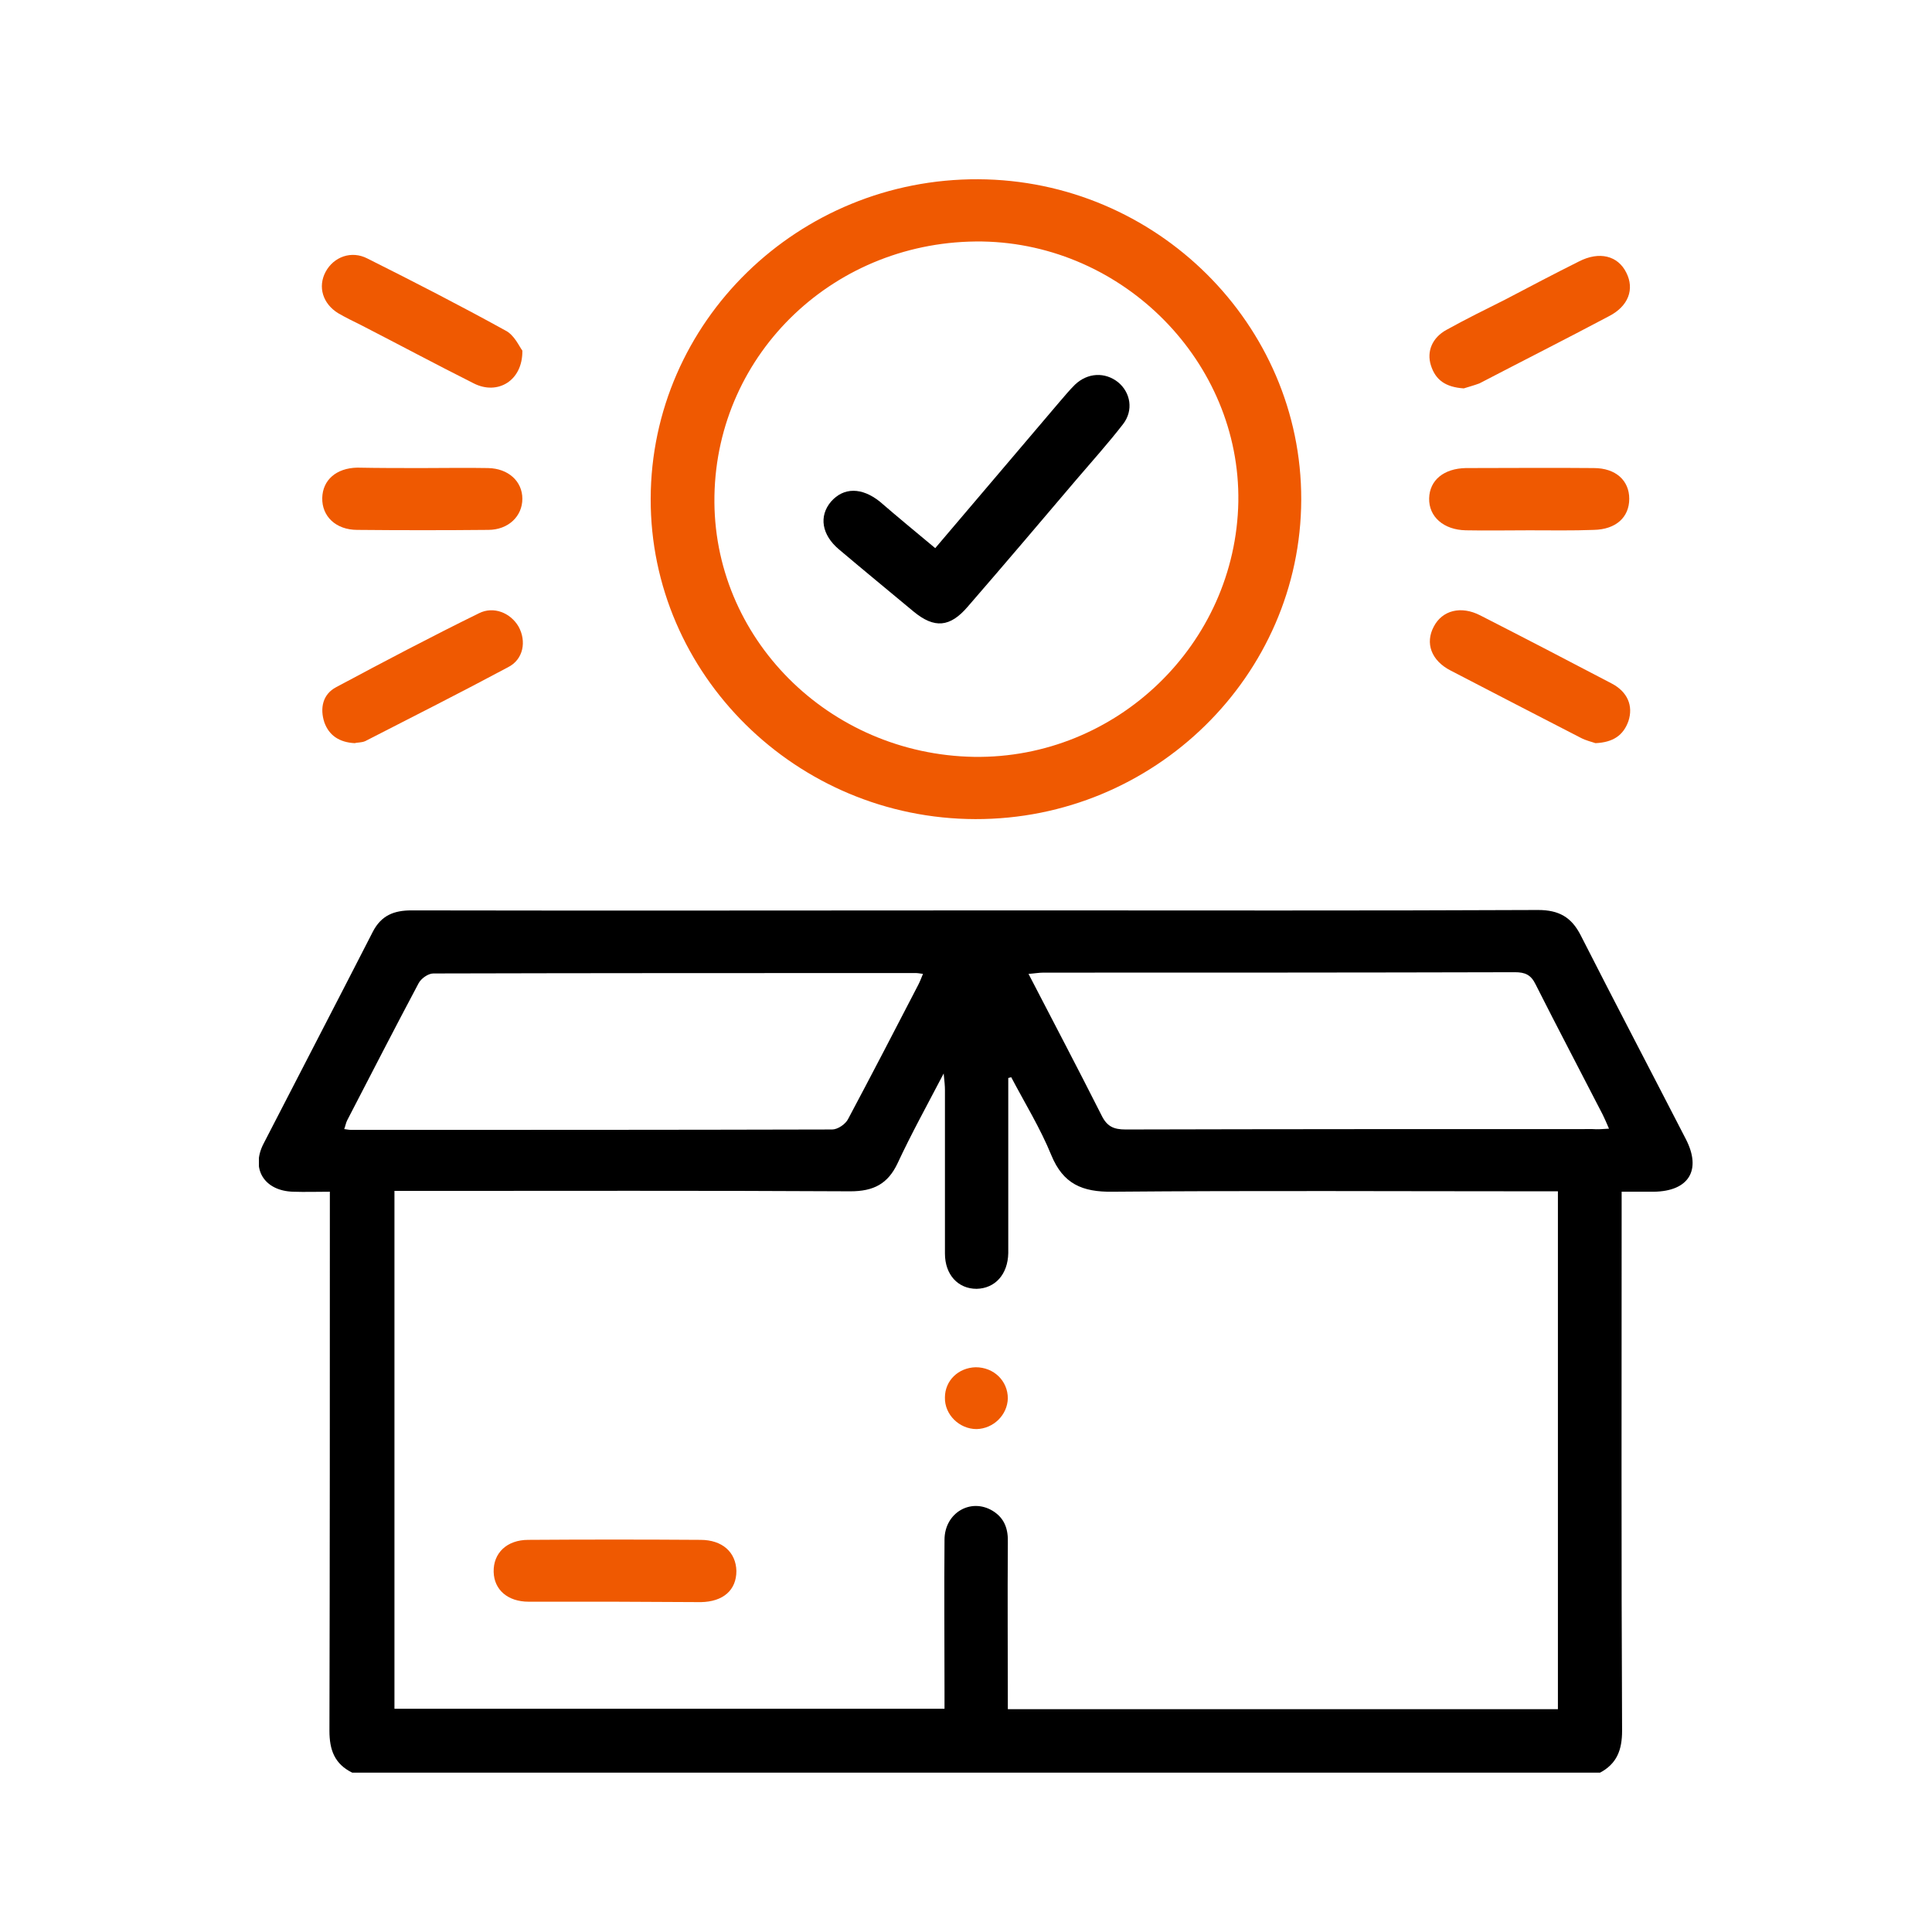 <svg width="97" height="97" viewBox="0 0 97 97" fill="none" xmlns="http://www.w3.org/2000/svg">
<g clip-path="url(#clip0_148_115)">
<path d="M17.685 89C16.794 88.562 16.54 87.854 16.54 86.896C16.561 78.229 16.561 69.562 16.561 60.896C16.561 60.583 16.561 60.271 16.561 59.833C15.925 59.833 15.311 59.854 14.717 59.833C13.276 59.792 12.576 58.688 13.234 57.417C15.056 53.875 16.9 50.333 18.723 46.771C19.147 45.958 19.783 45.708 20.652 45.708C30.847 45.729 41.042 45.708 51.236 45.708C59.905 45.708 68.553 45.729 77.222 45.688C78.26 45.688 78.896 46.042 79.362 46.958C81.1 50.375 82.881 53.771 84.64 57.188C85.445 58.75 84.788 59.812 83.029 59.833C82.521 59.833 82.033 59.833 81.418 59.833C81.418 60.208 81.418 60.5 81.418 60.812C81.418 69.5 81.397 78.208 81.44 86.896C81.44 87.854 81.185 88.562 80.295 89.021C59.439 89 38.562 89 17.685 89ZM50.601 85.812C59.863 85.812 69.04 85.812 78.218 85.812C78.218 77.125 78.218 68.5 78.218 59.812C77.837 59.812 77.54 59.812 77.222 59.812C70.1 59.812 62.979 59.771 55.857 59.833C54.331 59.854 53.377 59.438 52.784 58C52.233 56.646 51.449 55.375 50.77 54.083C50.728 54.104 50.664 54.104 50.622 54.125C50.622 54.375 50.622 54.625 50.622 54.875C50.622 57.375 50.622 59.875 50.622 62.375C50.622 62.562 50.622 62.729 50.622 62.917C50.601 63.979 49.965 64.688 49.032 64.708C48.1 64.708 47.443 64 47.443 62.938C47.443 60.208 47.443 57.479 47.443 54.729C47.443 54.521 47.421 54.312 47.379 53.896C46.531 55.521 45.747 56.938 45.069 58.396C44.581 59.438 43.861 59.812 42.695 59.812C35.383 59.771 28.07 59.792 20.758 59.792C20.44 59.792 20.143 59.792 19.804 59.792C19.804 68.521 19.804 77.146 19.804 85.792C29.024 85.792 38.202 85.792 47.421 85.792C47.421 85.458 47.421 85.188 47.421 84.896C47.421 82.375 47.4 79.854 47.421 77.312C47.421 75.958 48.736 75.188 49.838 75.854C50.452 76.229 50.622 76.792 50.601 77.458C50.58 80.25 50.601 83 50.601 85.812ZM46.34 48.896C46.171 48.875 46.086 48.854 45.98 48.854C37.905 48.854 29.829 48.854 21.754 48.875C21.5 48.875 21.139 49.125 21.012 49.375C19.804 51.646 18.617 53.958 17.43 56.25C17.367 56.375 17.345 56.521 17.282 56.688C17.43 56.708 17.536 56.729 17.642 56.729C25.696 56.729 33.751 56.729 41.783 56.708C42.059 56.708 42.462 56.438 42.589 56.167C43.776 53.938 44.942 51.688 46.107 49.438C46.192 49.271 46.256 49.104 46.34 48.896ZM80.783 56.667C80.655 56.375 80.571 56.167 80.465 55.958C79.341 53.771 78.197 51.604 77.095 49.417C76.862 48.938 76.565 48.812 76.056 48.812C68.171 48.833 60.266 48.833 52.381 48.833C52.169 48.833 51.936 48.875 51.639 48.896C52.89 51.312 54.119 53.646 55.306 56C55.581 56.562 55.921 56.708 56.514 56.708C64.335 56.688 72.135 56.688 79.956 56.688C80.21 56.708 80.465 56.688 80.783 56.667Z" fill="black"/>
<path d="M48.968 41.125C39.981 41.104 32.648 33.854 32.669 25.042C32.69 16.146 40.087 8.958 49.116 9C58.061 9.042 65.352 16.292 65.331 25.083C65.31 33.917 57.955 41.146 48.968 41.125ZM48.904 38C56.069 38.104 62.045 32.333 62.173 25.187C62.279 18.187 56.429 12.25 49.328 12.125C41.974 12.021 35.997 17.687 35.87 24.896C35.742 32 41.592 37.875 48.904 38Z" fill="#EF5901"/>
<path d="M26.226 17.604C26.247 19.125 24.976 19.854 23.789 19.25C21.881 18.292 20.016 17.292 18.108 16.312C17.727 16.125 17.345 15.938 16.985 15.729C16.201 15.25 15.946 14.396 16.349 13.646C16.752 12.896 17.642 12.562 18.447 12.979C20.779 14.146 23.089 15.333 25.357 16.583C25.823 16.812 26.056 17.375 26.226 17.604Z" fill="#EF5901"/>
<path d="M80.104 37.312C79.935 37.25 79.638 37.188 79.362 37.042C77.179 35.917 74.996 34.792 72.834 33.667C71.859 33.167 71.541 32.292 71.987 31.458C72.41 30.646 73.343 30.396 74.318 30.896C76.522 32.021 78.727 33.167 80.91 34.312C81.715 34.729 82.012 35.438 81.757 36.208C81.503 36.917 80.995 37.271 80.104 37.312Z" fill="#EF5901"/>
<path d="M73.491 19.5C72.58 19.437 72.071 19.083 71.838 18.333C71.626 17.646 71.902 16.958 72.622 16.562C73.597 16.021 74.572 15.542 75.569 15.042C76.798 14.396 78.027 13.75 79.278 13.125C80.295 12.604 81.228 12.833 81.651 13.687C82.075 14.521 81.757 15.375 80.782 15.875C78.621 17.021 76.438 18.125 74.276 19.25C74 19.354 73.682 19.437 73.491 19.5Z" fill="#EF5901"/>
<path d="M17.812 37.312C17.027 37.271 16.519 36.917 16.286 36.271C16.052 35.562 16.201 34.854 16.879 34.5C19.253 33.229 21.627 31.979 24.043 30.792C24.785 30.417 25.633 30.771 26.035 31.458C26.438 32.187 26.29 33.104 25.506 33.5C23.132 34.771 20.737 35.979 18.341 37.208C18.151 37.292 17.939 37.271 17.812 37.312Z" fill="#EF5901"/>
<path d="M76.777 26.625C75.717 26.625 74.657 26.646 73.597 26.625C72.474 26.604 71.732 25.938 71.753 25.021C71.775 24.104 72.495 23.521 73.597 23.5C75.738 23.5 77.879 23.479 80.019 23.5C81.122 23.5 81.8 24.125 81.8 25.042C81.8 25.979 81.122 26.583 80.019 26.604C78.96 26.646 77.858 26.625 76.777 26.625Z" fill="#EF5901"/>
<path d="M21.181 23.5C22.283 23.5 23.407 23.479 24.509 23.5C25.526 23.521 26.226 24.167 26.226 25.042C26.226 25.917 25.526 26.604 24.509 26.604C22.326 26.625 20.122 26.625 17.938 26.604C16.857 26.604 16.158 25.917 16.179 25C16.2 24.104 16.879 23.5 17.938 23.479C19.019 23.5 20.1 23.5 21.181 23.5Z" fill="#EF5901"/>
<path d="M30.825 80.417C29.405 80.417 27.964 80.417 26.544 80.417C25.484 80.417 24.806 79.812 24.785 78.917C24.764 77.979 25.442 77.312 26.523 77.312C29.405 77.292 32.288 77.292 35.17 77.312C36.272 77.312 36.951 77.938 36.972 78.875C36.972 79.833 36.315 80.417 35.191 80.438C33.729 80.438 32.288 80.417 30.825 80.417Z" fill="#EF5901"/>
<path d="M48.989 68.646C49.901 68.646 50.6 69.333 50.6 70.208C50.579 71.042 49.879 71.729 49.032 71.75C48.163 71.75 47.421 71.021 47.442 70.167C47.442 69.312 48.12 68.667 48.989 68.646Z" fill="#EF5901"/>
<path d="M46.955 27.521C49.075 25.021 51.13 22.604 53.187 20.188C53.441 19.896 53.695 19.584 53.971 19.313C54.606 18.709 55.475 18.667 56.133 19.188C56.768 19.709 56.917 20.604 56.387 21.292C55.645 22.25 54.84 23.146 54.056 24.063C52.233 26.209 50.431 28.334 48.587 30.459C47.697 31.5 46.913 31.563 45.874 30.709C44.624 29.667 43.352 28.625 42.123 27.584C41.254 26.854 41.105 25.917 41.72 25.188C42.356 24.459 43.267 24.459 44.178 25.188C45.069 25.959 45.98 26.709 46.955 27.521Z" fill="black"/>
</g>
<defs>
<clipPath id="clip0_148_115">
<rect width="72" height="80" fill="white" transform="translate(13 9)"/>
</clipPath>
</defs>
</svg>
